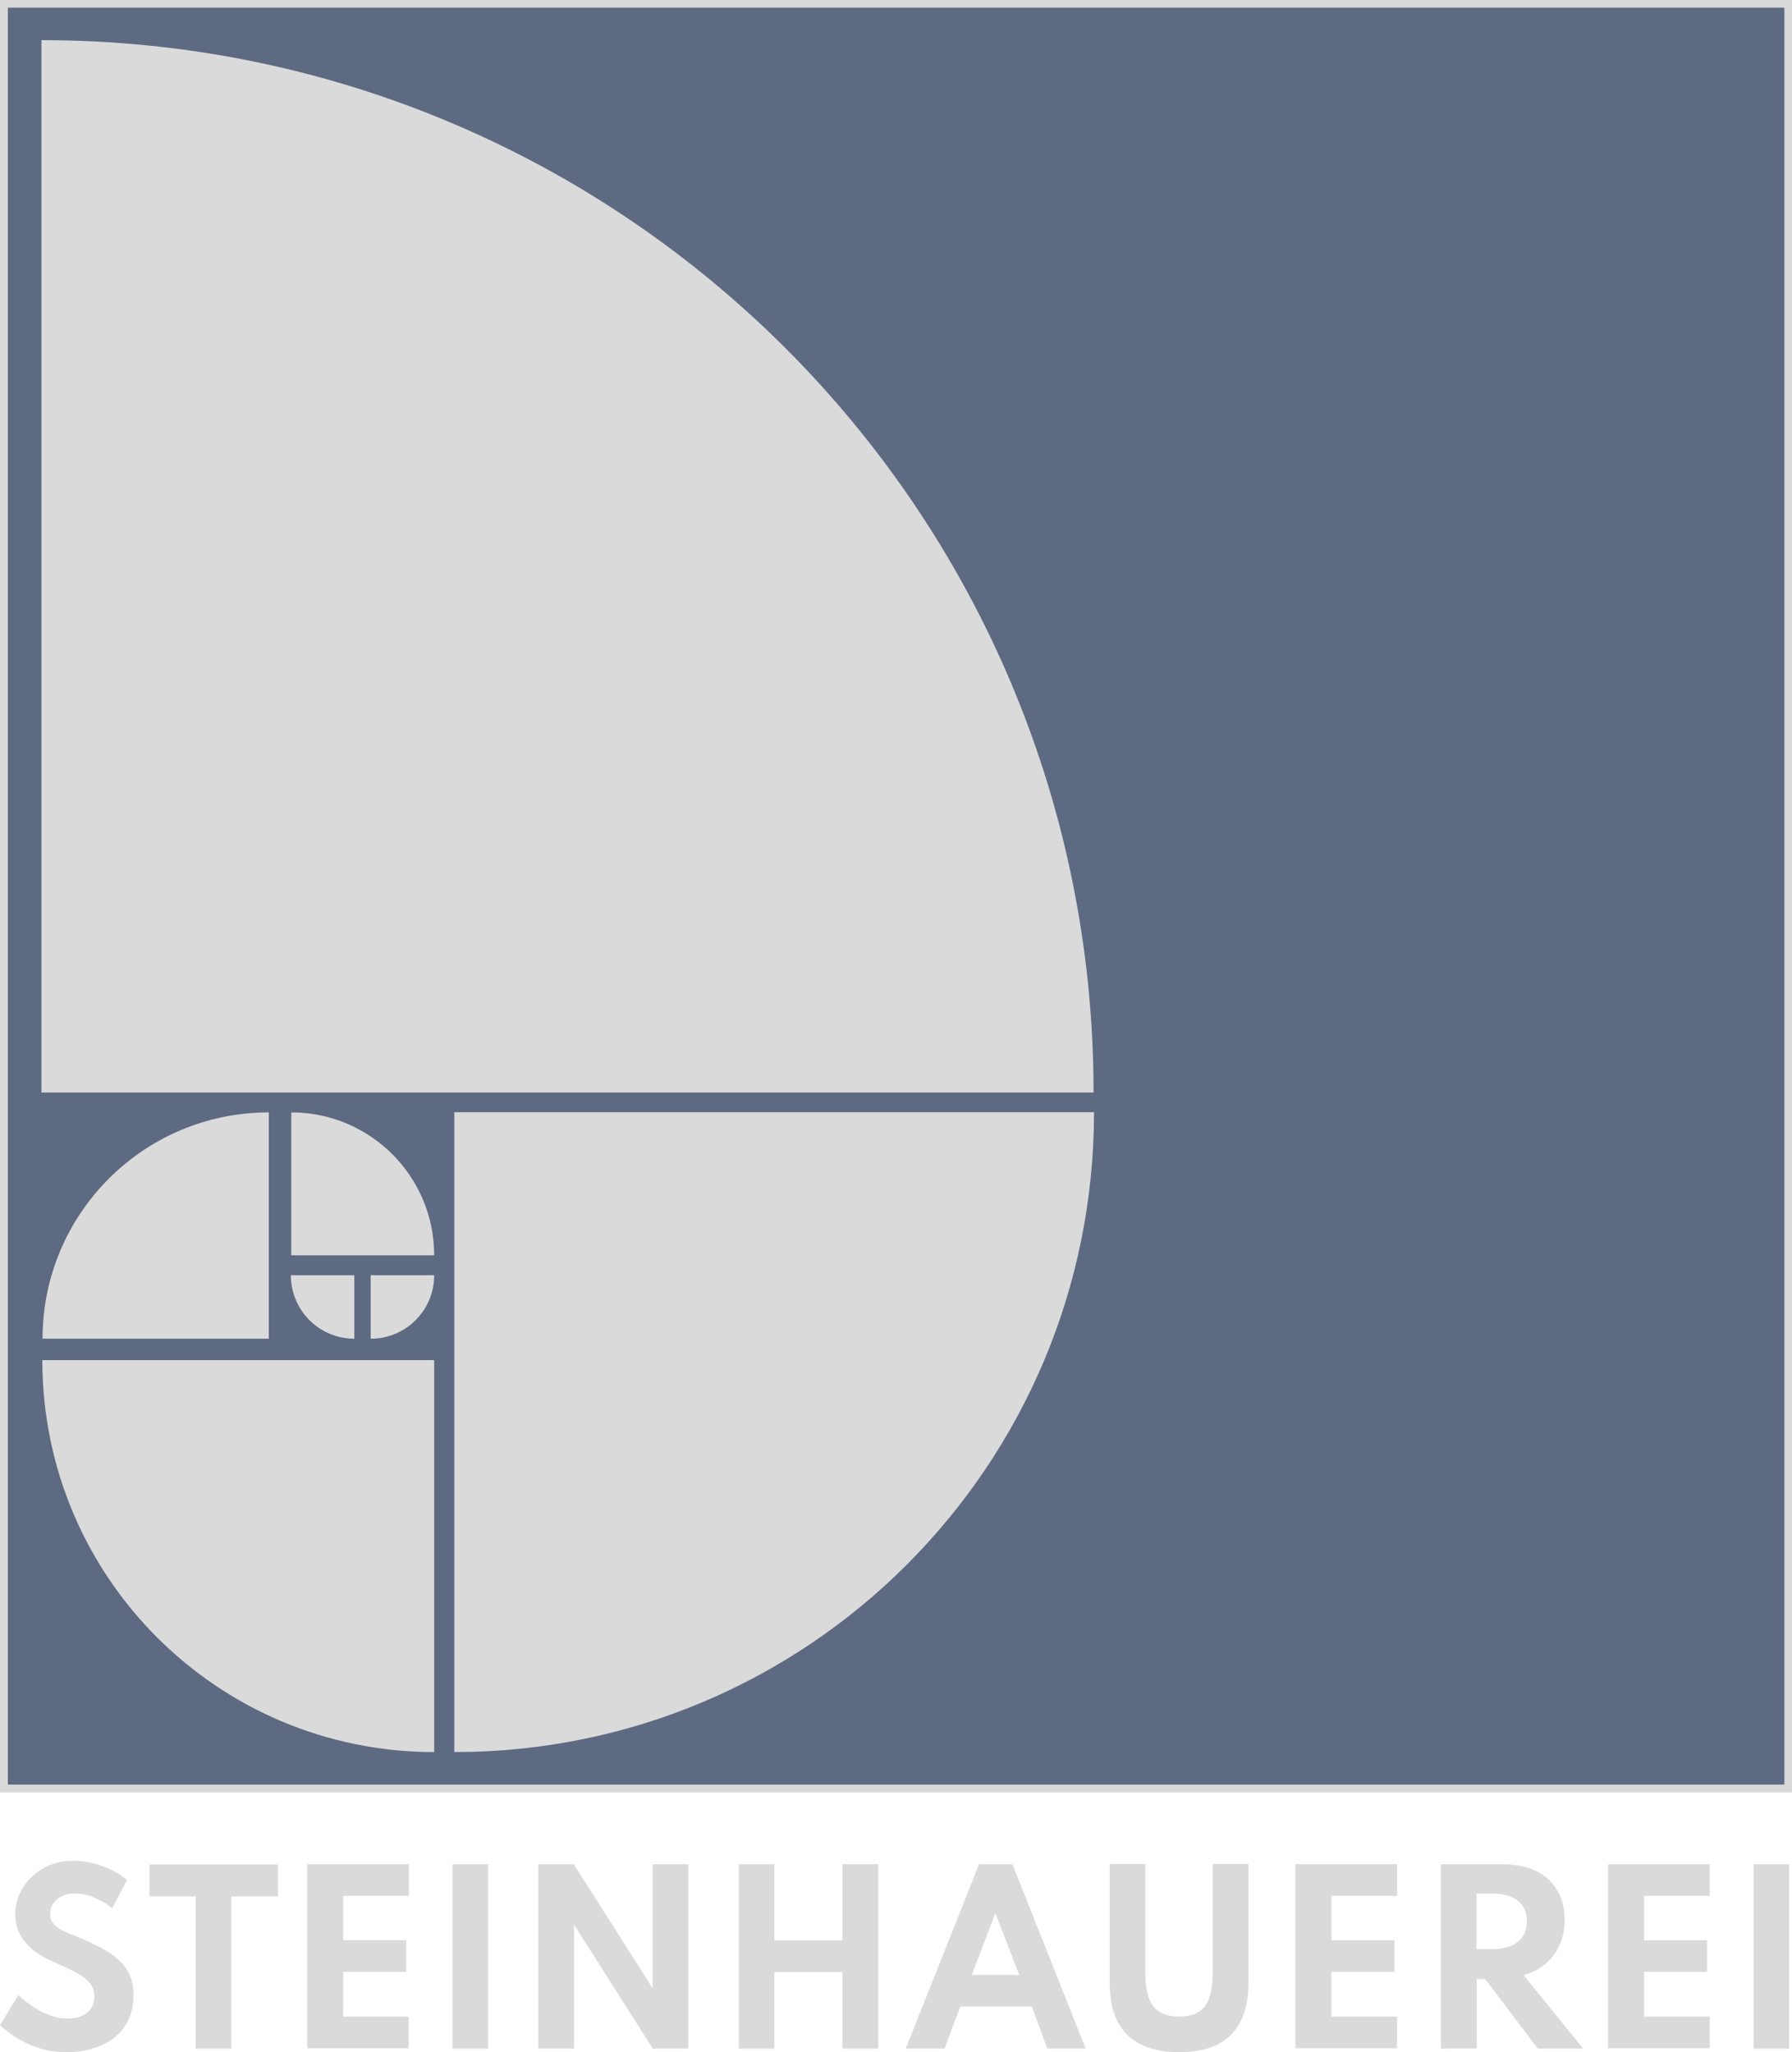 <?xml version="1.0" encoding="utf-8"?>
<!-- Generator: Adobe Illustrator 25.0.1, SVG Export Plug-In . SVG Version: 6.00 Build 0)  -->
<svg version="1.1" id="Ebene_1" xmlns="http://www.w3.org/2000/svg" xmlns:xlink="http://www.w3.org/1999/xlink" x="0px" y="0px"
	 viewBox="0 0 821.3 940.3" style="enable-background:new 0 0 821.3 940.3;" xml:space="preserve">
<style type="text/css">
	.st0{fill:#5D6A82;}
	.st1{fill:#D9D9D9;}
	.st2{fill:#DADADA;}
</style>
<rect x="1.8" y="1.7" class="st0" width="817.7" height="817.7"/>
<path class="st1" d="M821.3,821.3H0V0h821.3L821.3,821.3L821.3,821.3z M3.6,817.7h814.2V3.5H3.6V817.7z"/>
<g>
	<g>
		<path class="st2" d="M501.2,500.6C501.2,234.1,285.5,18.4,19,18.4v482.2H501.2z"/>
	</g>
	<g>
		<path class="st2" d="M208.2,802.8c162,0,293.2-131.1,293.2-293.2H208.2V802.8z"/>
	</g>
	<g>
		<path class="st2" d="M199,802.8c-99.3,0-179.6-80.3-179.6-179.6H199V802.8z"/>
	</g>
	<g>
		<path class="st2" d="M123.2,509.7c-57.3,0-103.7,46.4-103.7,103.7h103.7V509.7z"/>
	</g>
	<g>
		<path class="st2" d="M133.5,509.7c36.2,0,65.5,29.3,65.5,65.5h-65.5V509.7z"/>
	</g>
	<g>
		<path class="st2" d="M169.9,613.4c16.1,0,29.1-13,29.1-29.1h-29.1V613.4z"/>
	</g>
	<g>
		<path class="st2" d="M162.4,613.4c-16.1,0-29.1-13-29.1-29.1h29.1V613.4z"/>
	</g>
</g>
<g>
	<g>
		<path class="st2" d="M30.6,940.3c-3.9,0-7.4-0.4-10.7-1.3c-3.3-0.9-6.2-1.9-8.8-3.3c-2.6-1.3-4.9-2.7-6.6-4.1
			c-1.9-1.4-3.4-2.6-4.5-3.7l8.4-13.7c1.1,1,2.5,2.1,4,3.3c1.6,1.2,3.3,2.4,5.3,3.5c1.9,1.1,4.1,2,6.2,2.8c2.3,0.7,4.7,1.1,7.1,1.1
			c2.4,0,4.5-0.4,6.2-1.1c1.8-0.7,3.3-1.9,4.4-3.4c1.1-1.5,1.6-3.4,1.6-5.6c0-2-0.4-3.7-1.3-5.1c-0.9-1.4-2.1-2.7-3.8-3.9
			c-1.7-1.1-3.7-2.3-6-3.4c-2.4-1.1-5.1-2.3-8.1-3.7c-2.3-1-4.5-2.2-6.4-3.5c-2.1-1.3-3.9-2.8-5.4-4.6c-1.6-1.7-2.9-3.7-3.8-5.9
			s-1.4-4.7-1.4-7.4c0-3.2,0.6-6.3,1.9-9.3c1.3-3,3.1-5.6,5.5-7.9c2.4-2.3,5.3-4.2,8.5-5.5c3.3-1.4,6.9-2,11-2c3.1,0,6,0.4,9.1,1.2
			c3.1,0.8,5.8,1.9,8.5,3.2c2.7,1.3,4.9,2.8,6.7,4.4l-6.8,13c-1.5-1.2-3.1-2.4-5-3.4s-3.8-1.8-5.8-2.5c-2.1-0.6-4.2-0.9-6.3-0.9
			c-2.4,0-4.5,0.4-6.1,1.3c-1.7,0.9-3,2-3.9,3.4c-0.9,1.4-1.3,3-1.3,4.7c0,1.4,0.3,2.6,0.9,3.6c0.6,1,1.4,1.9,2.5,2.6
			c1.1,0.8,2.4,1.5,3.9,2.1c1.5,0.7,3.2,1.4,5.1,2.1c4,1.7,7.4,3.3,10.7,5c3.2,1.6,5.9,3.5,8.1,5.5c2.3,2,4,4.3,5.2,7
			c1.2,2.6,1.8,5.8,1.8,9.5c0,5.4-1.3,10-3.9,13.9c-2.6,3.9-6.1,6.8-10.7,8.8S36.7,940.3,30.6,940.3z"/>
		<path class="st2" d="M89.7,938.7v-69.8H68.5v-14.6h58.9v14.6H106v69.8H89.7z"/>
		<path class="st2" d="M140.8,938.7v-84.5h46.6v14.5h-30.1V889h28.9v14.5h-28.9V924h30v14.5h-46.5V938.7z"/>
		<path class="st2" d="M207.4,938.7v-84.5h16.3v84.5H207.4z"/>
		<path class="st2" d="M246.7,938.7v-84.5h16.3l36.1,56.8v-56.8h16.4v84.5h-16.3l-36.1-56.8v56.8H246.7z"/>
		<path class="st2" d="M338.6,938.7v-84.5h16.3v34.9h31.2v-34.9h16.4v84.5h-16.4v-35.1h-31.2v35.1H338.6z"/>
		<path class="st2" d="M415.1,938.7l33.6-84.5h15.3l33.6,84.5h-17.6l-7.1-19.3h-32.8l-7.2,19.3H415.1z M445.4,904.9h21.7l-10.9-28.3
			L445.4,904.9z"/>
		<path class="st2" d="M540.4,940.3c-10.5,0-18.4-2.7-23.8-8c-5.4-5.3-8-13.2-8-23.7v-54.5h16.3v49.8c0,7.1,1.2,12.3,3.7,15.4
			c2.4,3.1,6.3,4.7,11.8,4.7c5.4,0,9.4-1.6,11.8-4.7c2.4-3.1,3.6-8.3,3.6-15.4v-49.8h16.4v54.5c0,10.4-2.7,18.3-8,23.7
			C558.8,937.7,550.9,940.3,540.4,940.3z"/>
		<path class="st2" d="M593.7,938.7v-84.5h46.6v14.5h-30.1V889h28.9v14.5h-28.9V924h30.1v14.5h-46.6V938.7z"/>
		<path class="st2" d="M660.4,938.7v-84.5h28.4c5.7,0,10.7,1,15,3s7.5,4.9,9.8,8.8c2.3,3.8,3.5,8.4,3.5,13.8c0,4.2-0.8,8-2.3,11.4
			s-3.7,6.2-6.4,8.6c-2.8,2.3-6.1,4.1-10.1,5.2l27.3,33.7h-20.8l-24.1-31.9h-3.9v31.8L660.4,938.7L660.4,938.7z M676.8,893.1h7
			c3.4,0,6.2-0.5,8.7-1.5c2.4-1,4.3-2.5,5.4-4.4c1.3-1.9,1.9-4.2,1.9-6.9c0-4.1-1.4-7.2-4.2-9.4s-6.7-3.3-11.9-3.3h-7V893.1z"/>
		<path class="st2" d="M737,938.7v-84.5h46.6v14.5h-30.1V889h28.9v14.5h-28.9V924h30.1v14.5H737V938.7z"/>
		<path class="st2" d="M803.7,938.7v-84.5H820v84.5H803.7z"/>
	</g>
</g>
</svg>

